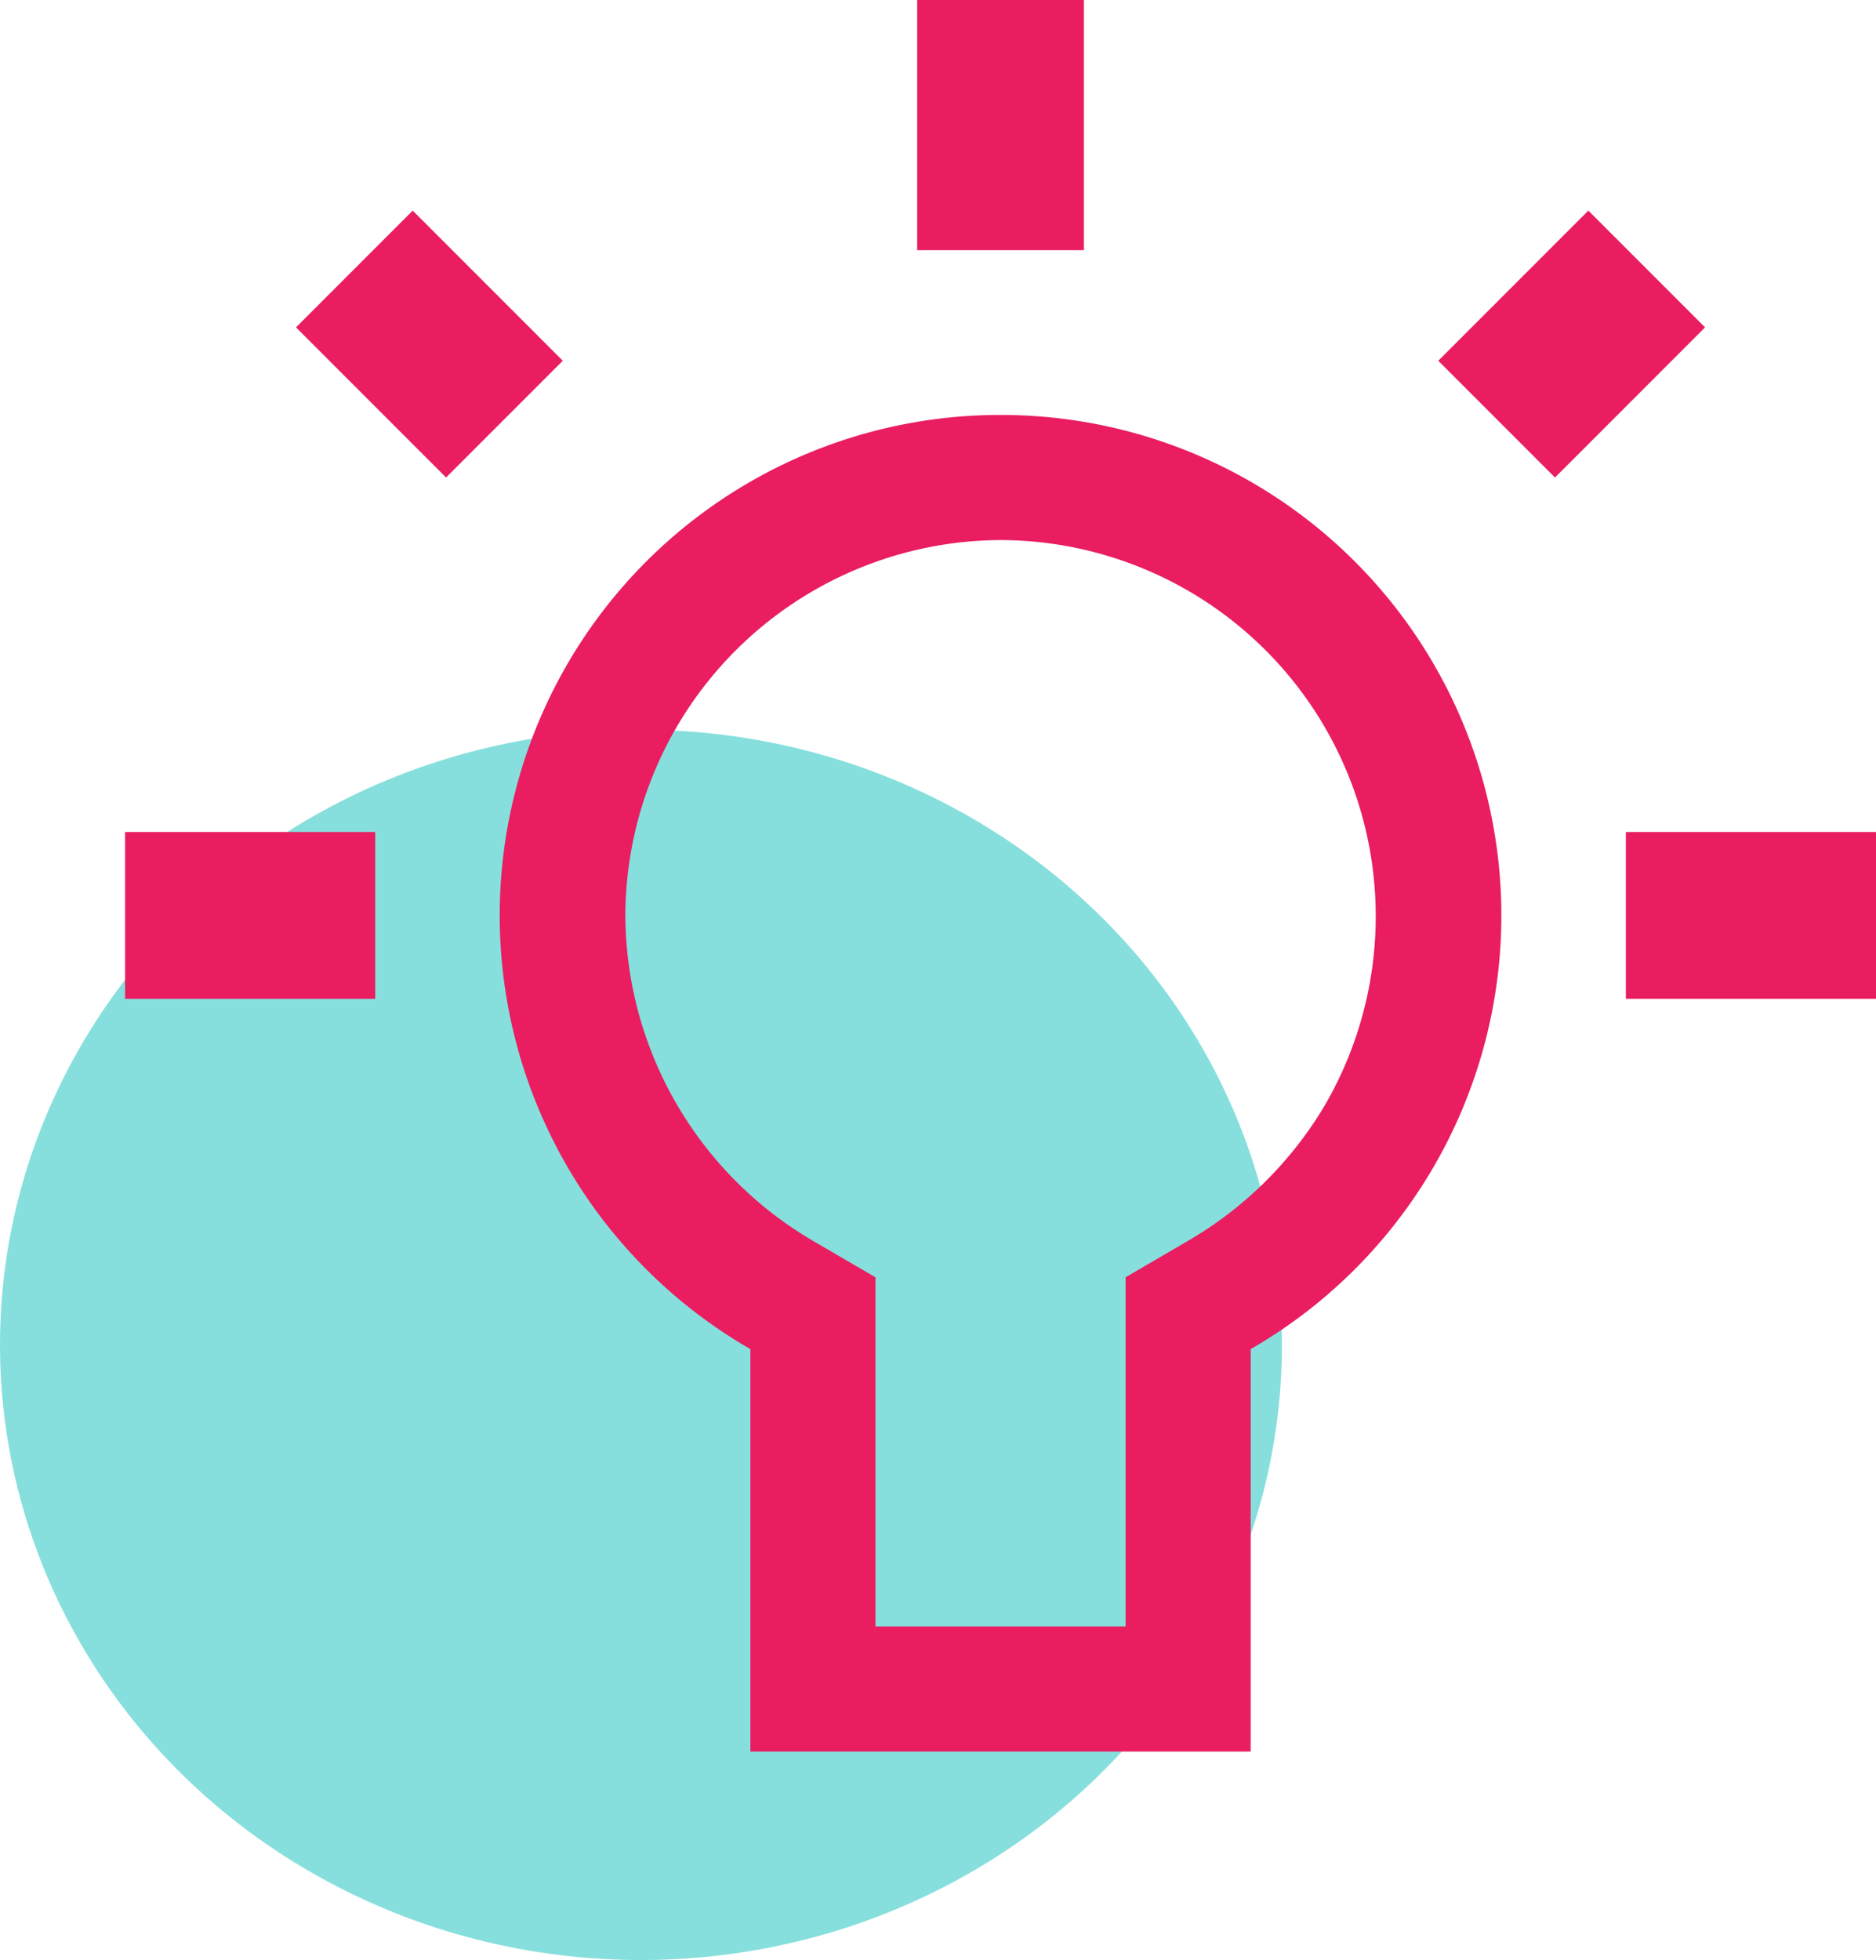 <svg xmlns="http://www.w3.org/2000/svg" width="45" height="47" viewBox="0 0 45 47"><g transform="translate(-452.5 -711.858)"><ellipse cx="15.375" cy="14.75" rx="15.375" ry="14.75" transform="translate(452.5 729.357)" fill="#86dfdd"/><g transform="translate(277.992 -35.838)"><path d="M23.25,15.2a9.021,9.021,0,0,1,7.768,13.572,9.186,9.186,0,0,1-3.28,3.237l-1.488.868V41.25h-6V32.878l-1.488-.868A9.088,9.088,0,0,1,14.25,24.2a9.037,9.037,0,0,1,9-9m2-12.951h-4v6h4ZM37.35,7.3l-3.6,3.6,2.8,2.8,3.6-3.6-2.8-2.8Zm-28.2,0-2.8,2.8,3.6,3.6,2.8-2.8L9.15,7.3Zm14.1,4.9a12,12,0,0,0-6,22.4V44.25h12V34.6a12,12,0,0,0-6-22.4Zm21,10h-6v4h6Zm-36,0h-6v4h6Z" transform="translate(175.258 745.446)" fill="#e91d60"/></g></g></svg>